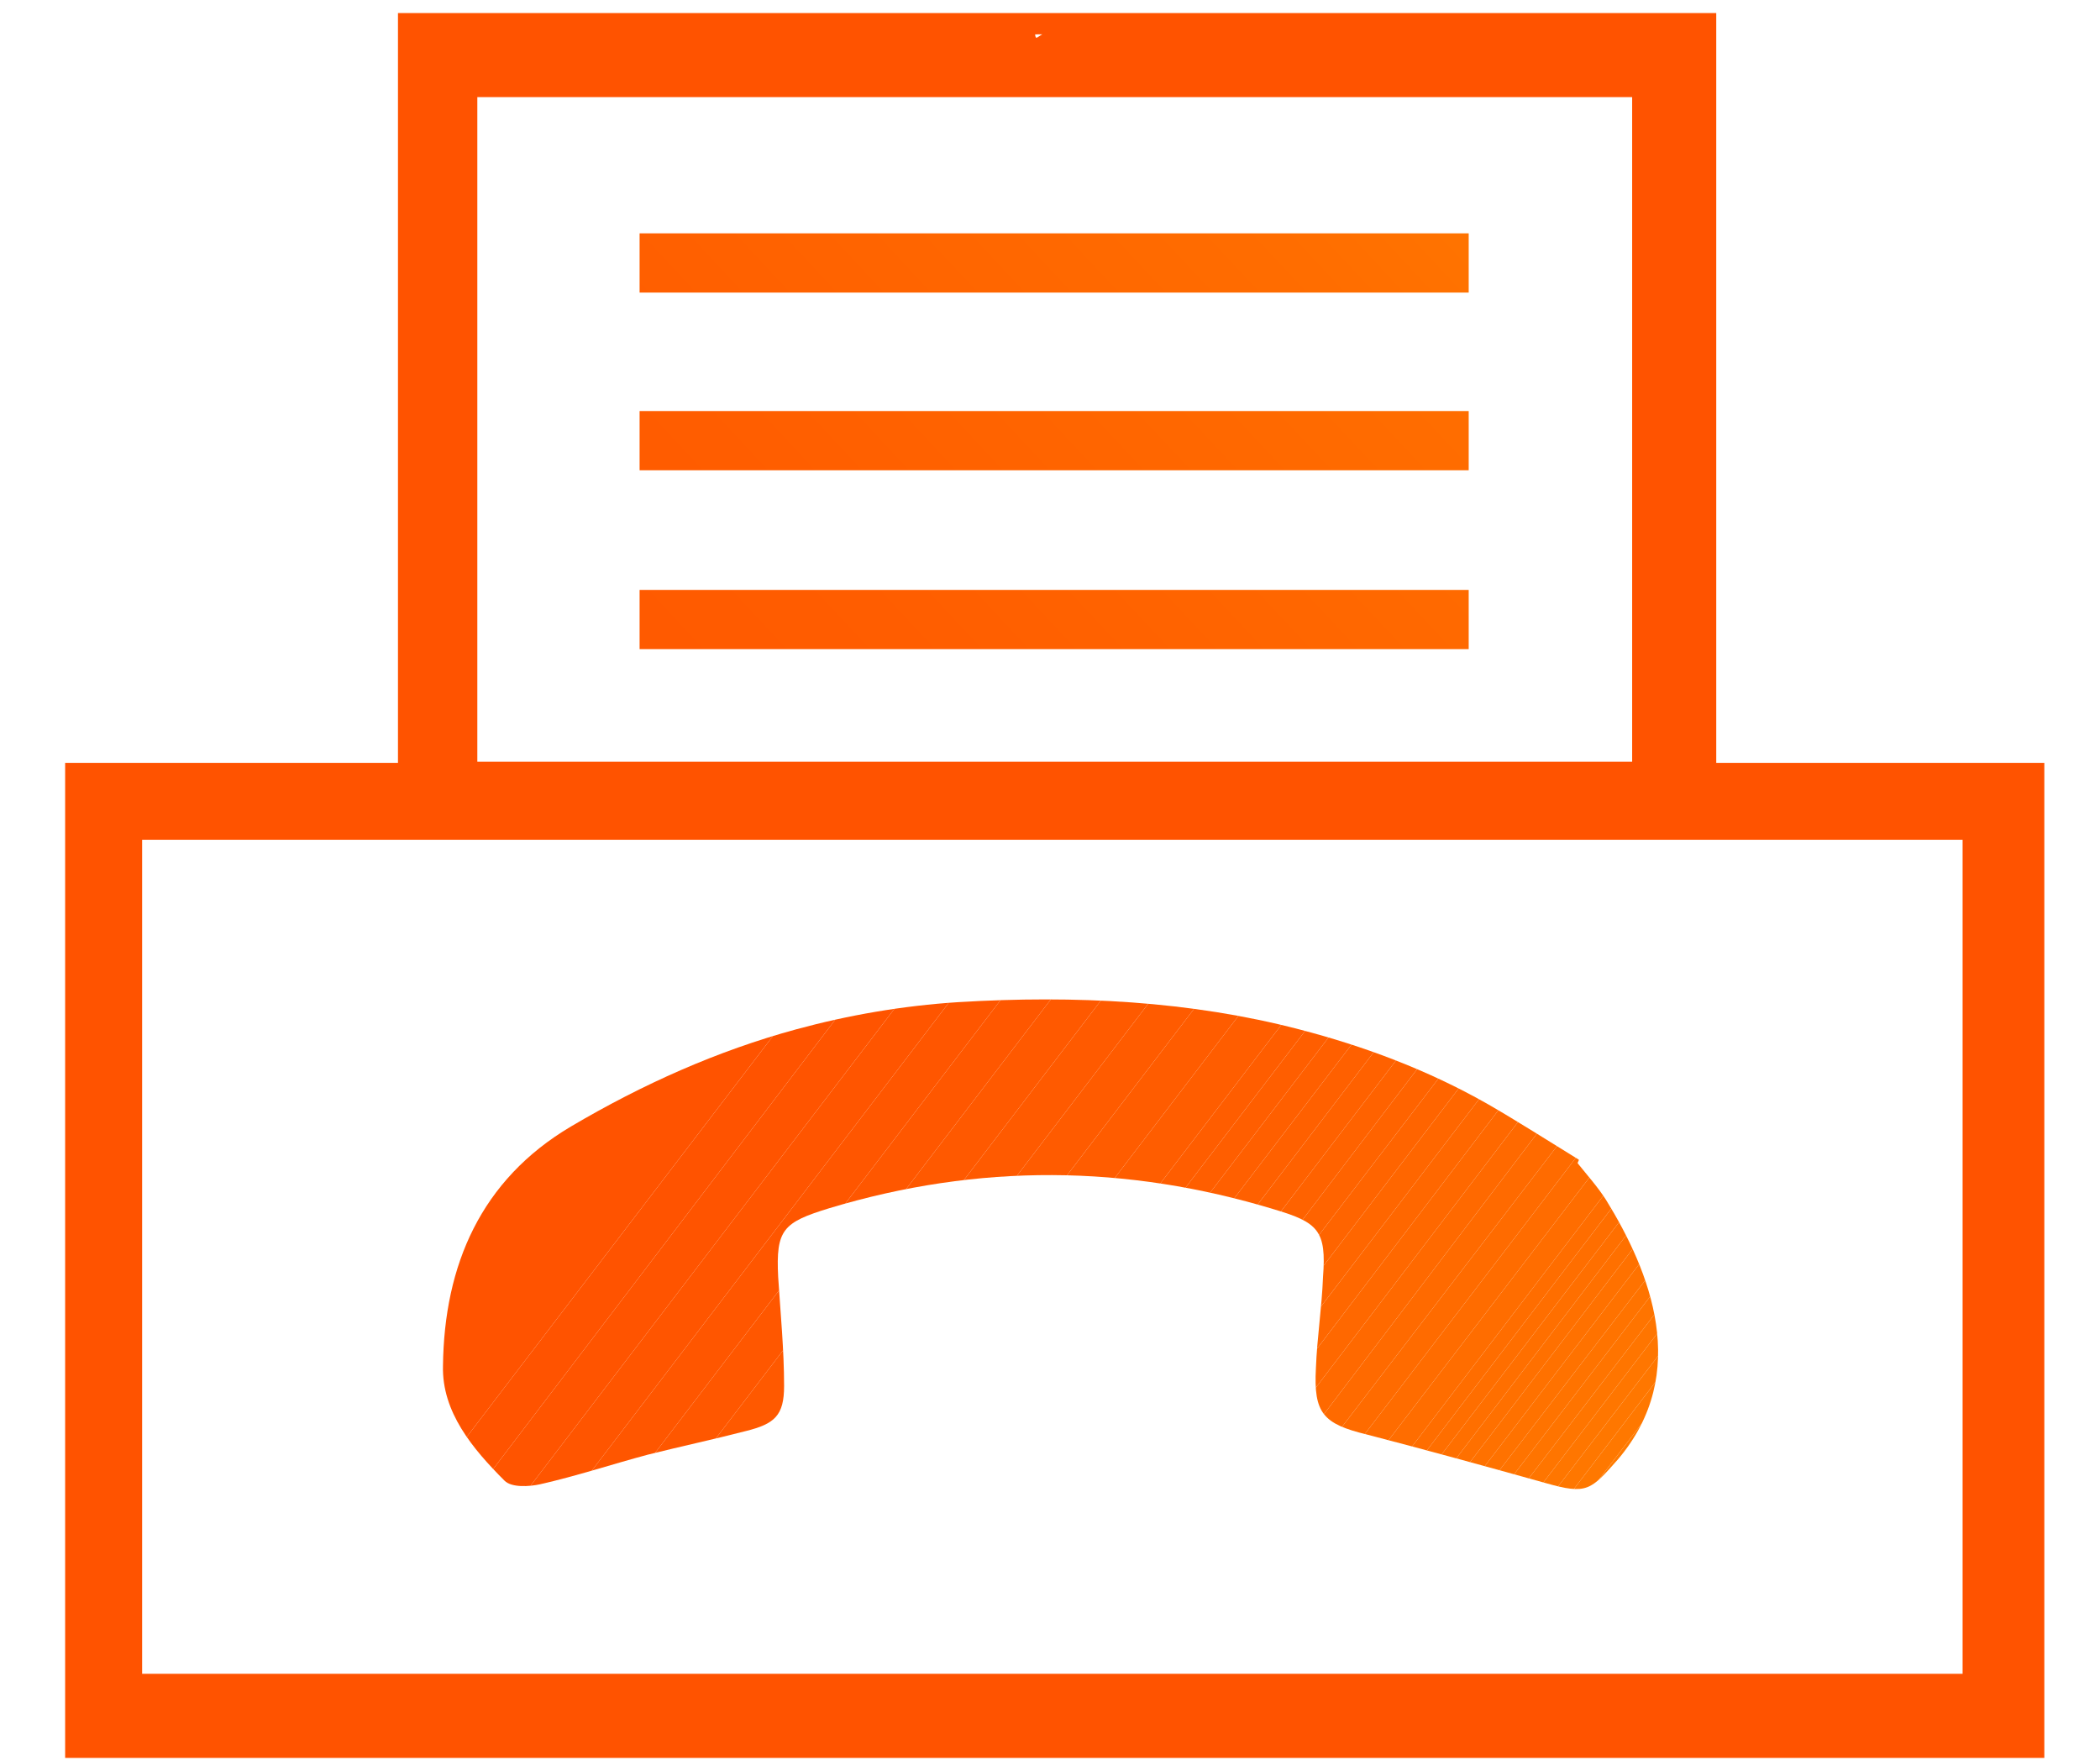<?xml version="1.0" encoding="utf-8"?>
<!-- Generator: Adobe Illustrator 22.1.0, SVG Export Plug-In . SVG Version: 6.00 Build 0)  -->
<svg version="1.1" id="Layer_1" xmlns="http://www.w3.org/2000/svg" xmlns:xlink="http://www.w3.org/1999/xlink" x="0px" y="0px"
	 viewBox="0 0 177.3 148.6" style="enable-background:new 0 0 177.3 148.6;" xml:space="preserve">
<style type="text/css">
	.st0{fill:url(#SVGID_1_);}
	.st1{fill:url(#SVGID_2_);}
	.st2{fill:url(#SVGID_3_);}
	.st3{fill:url(#SVGID_4_);}
	.st4{fill:none;}
	.st5{fill:#FF5300;}
	.st6{clip-path:url(#SVGID_6_);fill:#FF5200;}
	.st7{clip-path:url(#SVGID_6_);fill:#FF5300;}
	.st8{clip-path:url(#SVGID_6_);fill:#FF5400;}
	.st9{clip-path:url(#SVGID_6_);fill:#FF5500;}
	.st10{clip-path:url(#SVGID_6_);fill:#FF5600;}
	.st11{clip-path:url(#SVGID_6_);fill:#FF5700;}
	.st12{clip-path:url(#SVGID_6_);fill:#FF5900;}
	.st13{clip-path:url(#SVGID_6_);fill:#FF5A00;}
	.st14{clip-path:url(#SVGID_6_);fill:#FF5B00;}
	.st15{clip-path:url(#SVGID_6_);fill:#FF5C00;}
	.st16{clip-path:url(#SVGID_6_);fill:#FF5D00;}
	.st17{clip-path:url(#SVGID_6_);fill:#FF5E00;}
	.st18{clip-path:url(#SVGID_6_);fill:#FF5F00;}
	.st19{clip-path:url(#SVGID_6_);fill:#FF6000;}
	.st20{clip-path:url(#SVGID_6_);fill:#FF6100;}
	.st21{clip-path:url(#SVGID_6_);fill:#FF6200;}
	.st22{clip-path:url(#SVGID_6_);fill:#FF6300;}
	.st23{clip-path:url(#SVGID_6_);fill:#FF6400;}
	.st24{clip-path:url(#SVGID_6_);fill:#FF6600;}
	.st25{clip-path:url(#SVGID_6_);fill:#FF6700;}
	.st26{clip-path:url(#SVGID_6_);fill:#FF6800;}
	.st27{clip-path:url(#SVGID_6_);fill:#FF6900;}
	.st28{clip-path:url(#SVGID_6_);fill:#FF6A00;}
	.st29{clip-path:url(#SVGID_6_);fill:#FF6B00;}
	.st30{clip-path:url(#SVGID_6_);fill:#FF6C00;}
	.st31{clip-path:url(#SVGID_6_);fill:#FF6D00;}
	.st32{clip-path:url(#SVGID_6_);fill:#FF6E00;}
	.st33{clip-path:url(#SVGID_6_);fill:#FF6F00;}
	.st34{clip-path:url(#SVGID_6_);fill:#FF7000;}
	.st35{clip-path:url(#SVGID_6_);fill:#FF7100;}
	.st36{clip-path:url(#SVGID_6_);fill:#FF7200;}
	.st37{clip-path:url(#SVGID_6_);fill:#FF7300;}
	.st38{clip-path:url(#SVGID_6_);fill:#FF7400;}
	.st39{clip-path:url(#SVGID_6_);fill:#FF7500;}
	.st40{clip-path:url(#SVGID_6_);fill:#FF7600;}
	.st41{clip-path:url(#SVGID_6_);fill:#FF7700;}
	.st42{clip-path:url(#SVGID_6_);fill:#FF7800;}
	.st43{clip-path:url(#SVGID_6_);fill:#FF7A00;}
	.st44{clip-path:url(#SVGID_6_);fill:#FF7B00;}
	.st45{clip-path:url(#SVGID_6_);fill:#FF7C00;}
	.st46{clip-path:url(#SVGID_6_);fill:#FF7D00;}
	.st47{clip-path:url(#SVGID_6_);fill:#FF7E00;}
	.st48{clip-path:url(#SVGID_6_);fill:#FF7F00;}
</style>
<g>
	
		<linearGradient id="SVGID_1_" gradientUnits="userSpaceOnUse" x1="-29.419" y1="37.295" x2="121.914" y2="178.629" gradientTransform="matrix(1 0 0 -1 0 149.276)">
		<stop  offset="0" style="stop-color:#FF5000"/>
		<stop  offset="0.316" style="stop-color:#FF5300"/>
		<stop  offset="0.564" style="stop-color:#FF5D00"/>
		<stop  offset="0.788" style="stop-color:#FF6D00"/>
		<stop  offset="0.998" style="stop-color:#FF8500"/>
		<stop  offset="1" style="stop-color:#FF8500"/>
	</linearGradient>
	<path class="st0" d="M88,2.6h-0.6c0,0.1,0,0.2,0.1,0.3C87.7,2.8,87.8,2.7,88,2.6z"/>
</g>
<linearGradient id="SVGID_2_" gradientUnits="userSpaceOnUse" x1="-19.037" y1="26.178" x2="132.297" y2="167.511" gradientTransform="matrix(1 0 0 -1 0 149.276)">
	<stop  offset="0" style="stop-color:#FF5000"/>
	<stop  offset="0.316" style="stop-color:#FF5300"/>
	<stop  offset="0.564" style="stop-color:#FF5D00"/>
	<stop  offset="0.788" style="stop-color:#FF6D00"/>
	<stop  offset="0.998" style="stop-color:#FF8500"/>
	<stop  offset="1" style="stop-color:#FF8500"/>
</linearGradient>
<rect x="54" y="19.7" class="st1" width="70" height="5"/>
<linearGradient id="SVGID_3_" gradientUnits="userSpaceOnUse" x1="-4.022" y1="10.101" x2="147.312" y2="151.434" gradientTransform="matrix(1 0 0 -1 0 149.276)">
	<stop  offset="0" style="stop-color:#FF5000"/>
	<stop  offset="0.316" style="stop-color:#FF5300"/>
	<stop  offset="0.564" style="stop-color:#FF5D00"/>
	<stop  offset="0.788" style="stop-color:#FF6D00"/>
	<stop  offset="0.998" style="stop-color:#FF8500"/>
	<stop  offset="1" style="stop-color:#FF8500"/>
</linearGradient>
<rect x="54" y="49.8" class="st2" width="70" height="5"/>
<linearGradient id="SVGID_4_" gradientUnits="userSpaceOnUse" x1="-11.554" y1="18.166" x2="139.779" y2="159.499" gradientTransform="matrix(1 0 0 -1 0 149.276)">
	<stop  offset="0" style="stop-color:#FF5000"/>
	<stop  offset="0.316" style="stop-color:#FF5300"/>
	<stop  offset="0.564" style="stop-color:#FF5D00"/>
	<stop  offset="0.788" style="stop-color:#FF6D00"/>
	<stop  offset="0.998" style="stop-color:#FF8500"/>
	<stop  offset="1" style="stop-color:#FF8500"/>
</linearGradient>
<rect x="54" y="34.7" class="st3" width="70" height="5"/>
<path class="st4" d="M139.7-200.1h-0.6c0,0.1,0,0.2,0.1,0.3C139.4-199.9,139.5-200,139.7-200.1z"/>
<path class="st5" d="M144.9,64.4V1.1h-2.1H33.6v2.1v61.2H5.5v84h167.1v-84H144.9z M88,2.9c-0.2,0.1-0.3,0.2-0.5,0.3
	c-0.1-0.1-0.1-0.2-0.1-0.3H88z M40.3,8.2h97.5v56.1H40.3V8.2z M165.7,141.3H12V70.9h153.7V141.3z"/>
<g>
	<g>
		<defs>
			<path id="SVGID_5_" d="M45.6,125.3c3.1-0.7,6.1-1.7,9.1-2.5c2.8-0.7,5.6-1.3,8.3-2c2.4-0.6,3.2-1.3,3.2-3.8c0-3-0.3-6.1-0.5-9.2
				c-0.2-4,0.4-4.6,4.3-5.8c12.6-3.8,25.1-3.7,37.6,0.1c3.7,1.1,4.4,1.8,4.1,5.7c-0.1,2.6-0.5,5.1-0.6,7.7c-0.2,3.8,0.6,4.7,4.3,5.6
				c5,1.3,10.1,2.7,15.1,4.1c3.5,1,3.8,0.6,6.1-2c6.2-7.3,2.7-15.9-1-21.9c-0.7-1.1-1.6-2.1-2.4-3.1c0-0.1,0.1-0.2,0.1-0.3
				c-2.6-1.6-5.1-3.2-7.7-4.7c-5.1-2.9-10.5-4.9-15.9-6.3c-9.2-2.4-18.9-2.9-28.8-2.3c-4.7,0.3-9.3,1.1-13.7,2.3
				c-6.6,1.8-12.9,4.6-19,8.2c-7.6,4.5-10.7,11.7-10.8,20.2c-0.1,3.9,2.5,7,5.2,9.7C43.2,125.6,44.7,125.5,45.6,125.3z"/>
		</defs>
		<clipPath id="SVGID_6_">
			<use xlink:href="#SVGID_5_"  style="overflow:visible;"/>
		</clipPath>
		<polygon class="st6" points="49.9,84 37.3,100.6 37.3,84 		"/>
		<polygon class="st7" points="67.9,84 37.5,123.8 37.3,123.6 37.3,100.6 49.9,84 		"/>
		<polygon class="st7" points="72.1,84 40.2,125.9 37.5,123.8 67.9,84 		"/>
		<polygon class="st8" points="76.4,84 44.2,126.2 40.7,126.2 40.2,125.9 72.1,84 		"/>
		<polygon class="st9" points="80.6,84 48.4,126.2 44.2,126.2 76.4,84 		"/>
		<polygon class="st10" points="84.8,84 52.6,126.2 48.4,126.2 80.6,84 		"/>
		<polygon class="st11" points="89,84 56.8,126.2 52.6,126.2 84.8,84 		"/>
		<polygon class="st12" points="93.3,84 61.1,126.2 56.8,126.2 89,84 		"/>
		<polygon class="st13" points="97.5,84 65.3,126.2 61.1,126.2 93.3,84 		"/>
		<polygon class="st14" points="101.7,84 69.5,126.2 65.3,126.2 97.5,84 		"/>
		<polygon class="st15" points="105.9,84 73.7,126.2 69.5,126.2 101.7,84 		"/>
		<polygon class="st16" points="110.1,84 77.9,126.2 73.7,126.2 105.9,84 		"/>
		<polygon class="st16" points="112.5,84 80.3,126.2 77.9,126.2 110.1,84 		"/>
		<polygon class="st17" points="114.9,84 82.7,126.2 80.3,126.2 112.5,84 		"/>
		<polygon class="st18" points="117.3,84 85.1,126.2 82.7,126.2 114.9,84 		"/>
		<polygon class="st19" points="118.3,84 119.2,84.6 87.5,126.2 85.1,126.2 117.3,84 		"/>
		<polygon class="st20" points="119.2,84.6 120.7,85.8 89.9,126.2 87.5,126.2 		"/>
		<polygon class="st21" points="120.7,85.8 122.2,86.9 92.3,126.2 89.9,126.2 		"/>
		<polygon class="st22" points="122.2,86.9 123.7,88.1 94.6,126.2 92.3,126.2 		"/>
		<polygon class="st23" points="123.7,88.1 125.2,89.2 97,126.2 94.6,126.2 		"/>
		<polygon class="st24" points="125.2,89.2 126.7,90.4 99.4,126.2 97,126.2 		"/>
		<polygon class="st25" points="126.7,90.4 128.2,91.5 101.8,126.2 99.4,126.2 		"/>
		<polygon class="st26" points="128.2,91.5 129.7,92.7 104.2,126.2 101.8,126.2 		"/>
		<polygon class="st27" points="129.7,92.7 131.2,93.8 106.6,126.2 104.2,126.2 		"/>
		<polygon class="st28" points="131.2,93.8 132.8,95 108.9,126.2 106.6,126.2 		"/>
		<polygon class="st29" points="132.8,95 134.3,96.1 111.3,126.2 108.9,126.2 		"/>
		<polygon class="st30" points="134.3,96.1 135.8,97.3 113.7,126.2 111.3,126.2 		"/>
		<polygon class="st31" points="135.8,97.3 137.3,98.4 116.1,126.2 113.7,126.2 		"/>
		<polygon class="st31" points="137.3,98.4 138.2,99.2 117.6,126.2 116.1,126.2 		"/>
		<polygon class="st32" points="138.2,99.2 139.2,99.9 119.1,126.2 117.6,126.2 		"/>
		<polygon class="st33" points="139.2,99.9 140.1,100.6 120.6,126.2 119.1,126.2 		"/>
		<polygon class="st34" points="140.1,100.6 141,101.3 122,126.2 120.6,126.2 		"/>
		<polygon class="st35" points="141,101.3 142,102 123.5,126.2 122,126.2 		"/>
		<polygon class="st36" points="142,102 142.8,102.6 142.8,103 125,126.2 123.5,126.2 		"/>
		<polygon class="st37" points="142.8,104.9 126.5,126.2 125,126.2 142.8,103 		"/>
		<polygon class="st38" points="142.8,106.9 128,126.2 126.5,126.2 142.8,104.9 		"/>
		<polygon class="st39" points="142.8,108.8 129.5,126.2 128,126.2 142.8,106.9 		"/>
		<polygon class="st40" points="142.8,110.8 131,126.2 129.5,126.2 142.8,108.8 		"/>
		<polygon class="st41" points="142.8,112.7 132.5,126.2 131,126.2 142.8,110.8 		"/>
		<polygon class="st42" points="142.8,114.7 134,126.2 132.5,126.2 142.8,112.7 		"/>
		<polygon class="st43" points="142.8,116.6 135.4,126.2 134,126.2 142.8,114.7 		"/>
		<polygon class="st44" points="142.8,118.6 136.9,126.2 135.4,126.2 142.8,116.6 		"/>
		<polygon class="st45" points="142.8,120.5 138.4,126.2 136.9,126.2 142.8,118.6 		"/>
		<polygon class="st46" points="142.8,122.5 139.9,126.2 138.4,126.2 142.8,120.5 		"/>
		<polygon class="st47" points="142.8,124.4 141.4,126.2 139.9,126.2 142.8,122.5 		"/>
		<polygon class="st48" points="141.4,126.2 142.8,124.4 142.8,126.2 		"/>
	</g>
</g>
</svg>
